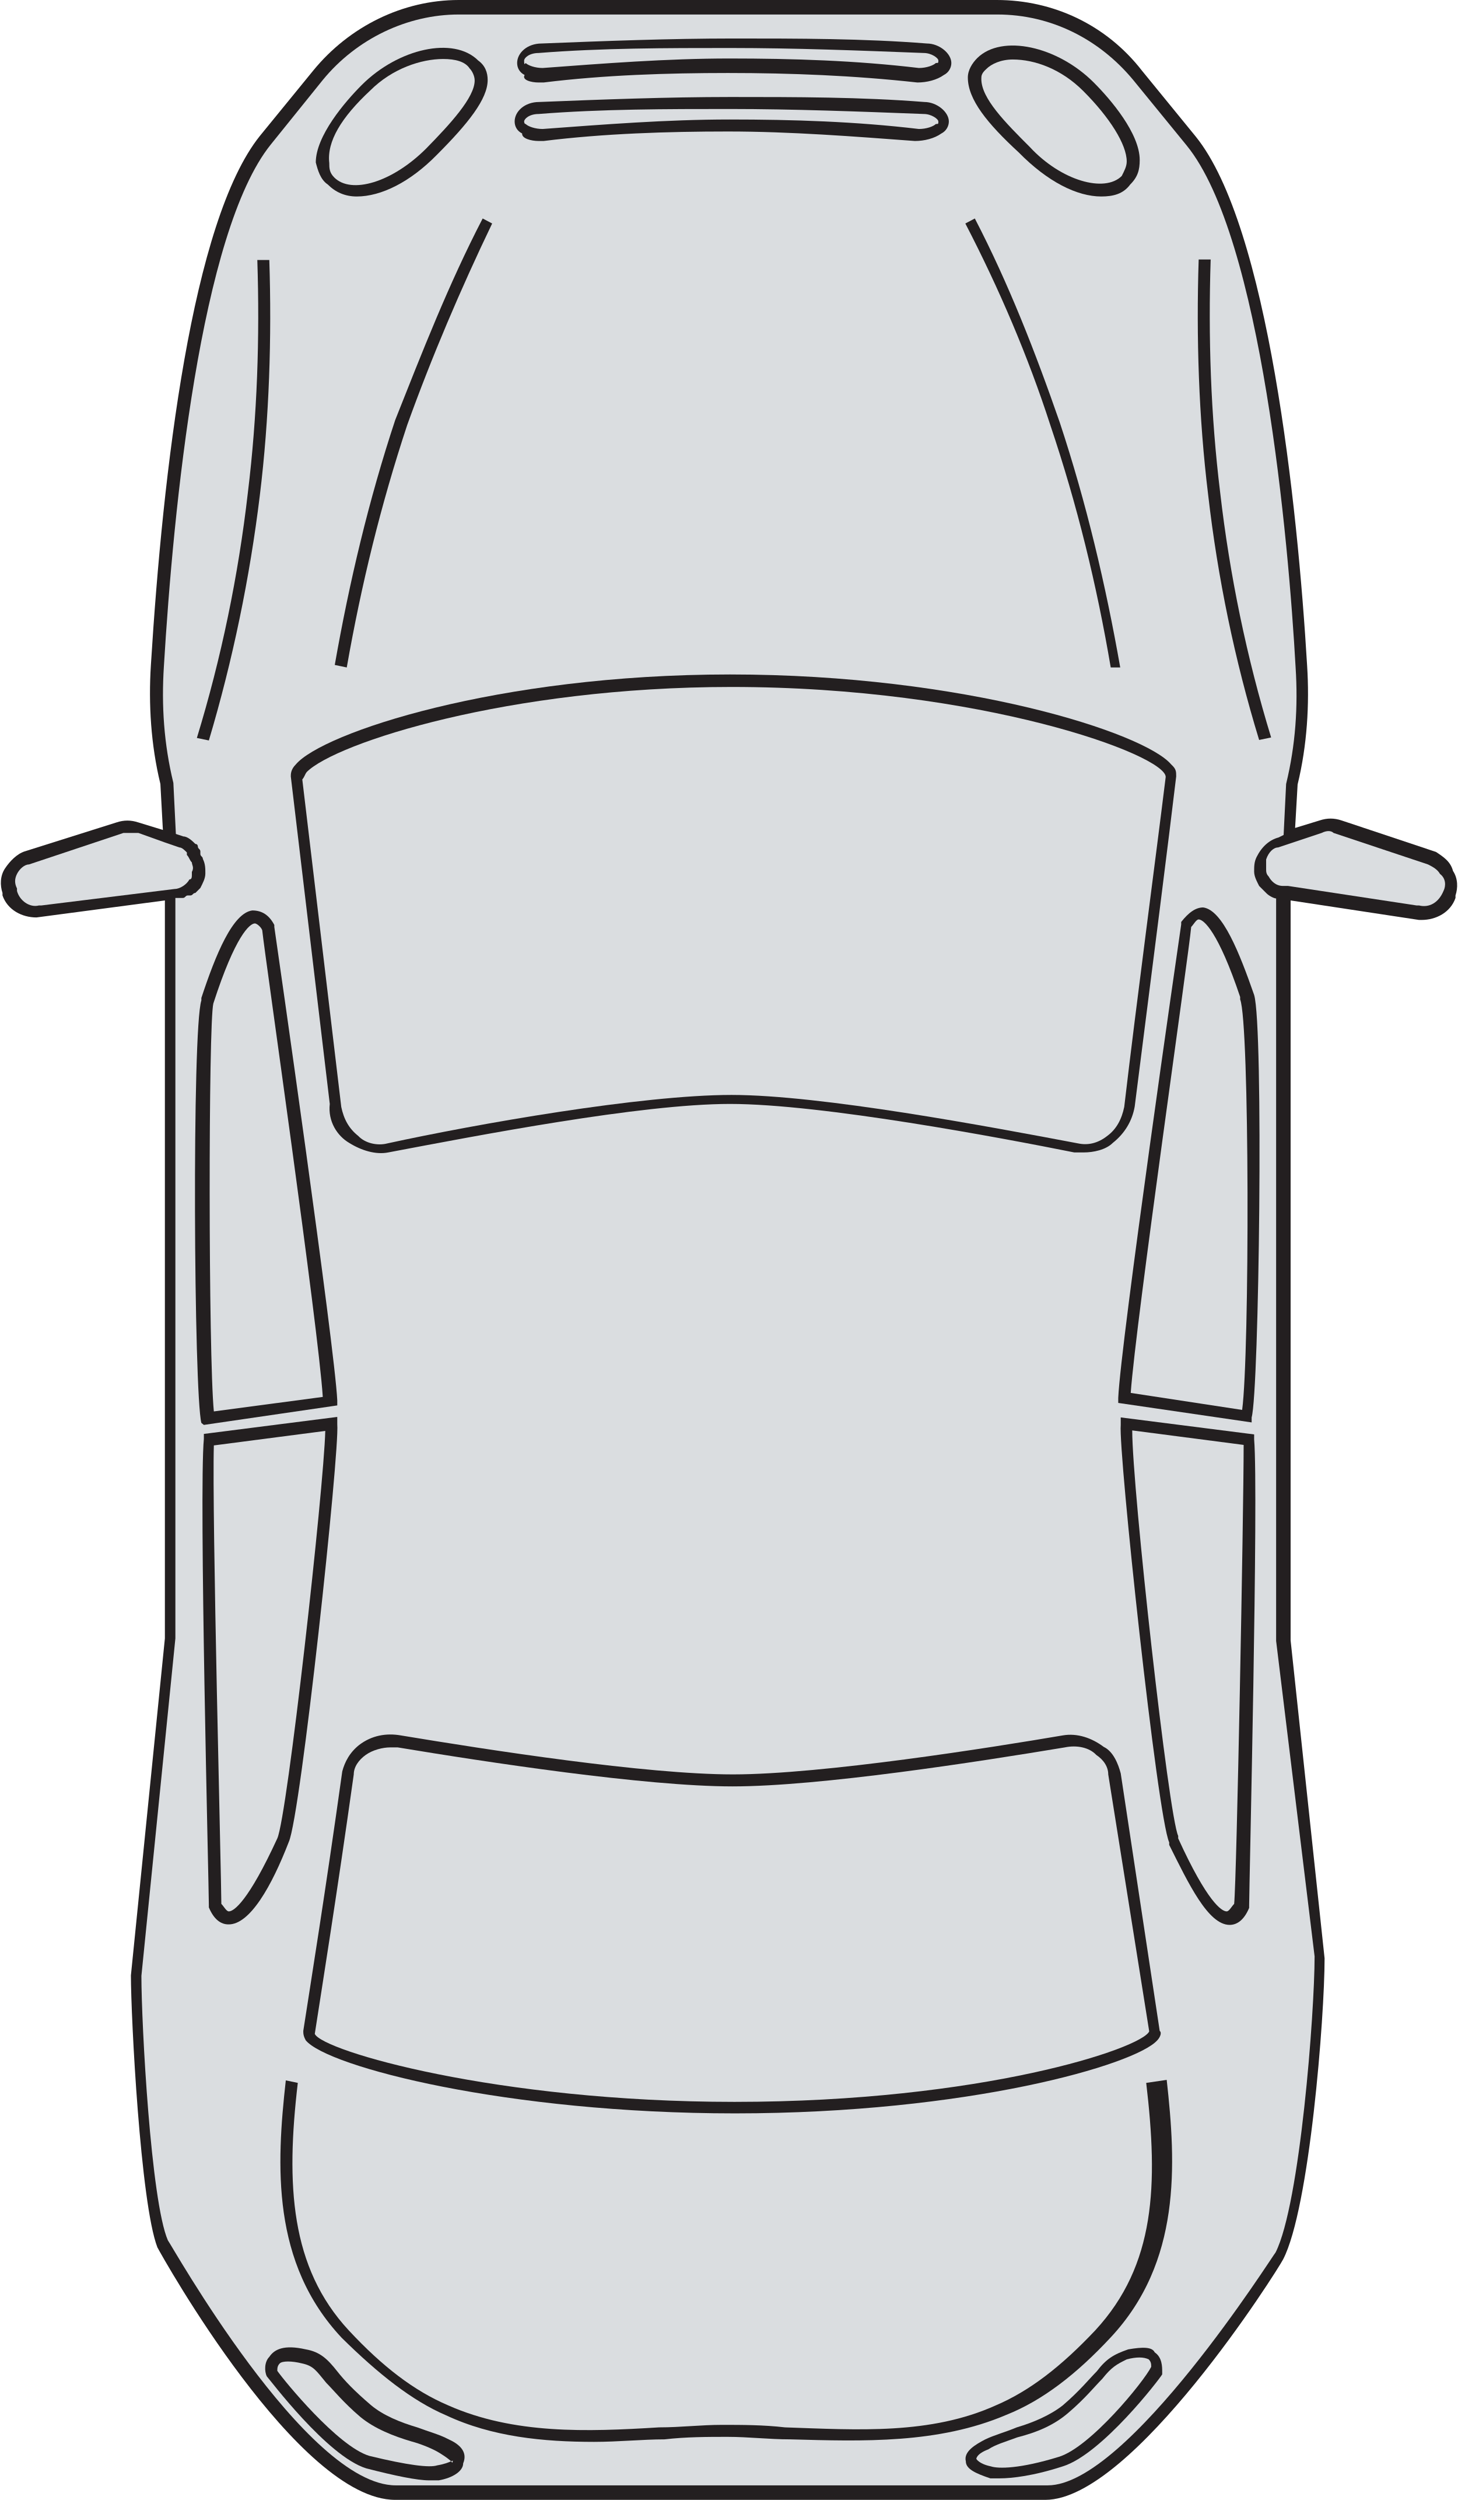 <?xml version="1.0" encoding="UTF-8" standalone="no"?><svg xmlns="http://www.w3.org/2000/svg" xmlns:xlink="http://www.w3.org/1999/xlink" fill="#231f20" height="500" preserveAspectRatio="xMidYMid meet" version="1" viewBox="-0.2 0.0 291.8 500.0" width="291.8" zoomAndPan="magnify"><g id="change1_1"><path d="M287.2,170.4l-18.9-6.3c-1.5-0.5-2.9-0.5-4.4,0l-4.9,1.5l0.5-8.7c1.9-7.8,2.4-16,1.9-23.8c-1.9-32-7.8-87.9-22.3-105.8 l-10.7-13.1C221.2,4.9,210.5,0,199.3,0H91.6C80.4,0,69.7,5.3,62.5,14.1L51.8,27.2c-13.6,17-19.4,67-21.8,105.8 c-0.5,7.8,0,16,1.9,23.8l0.5,9.2l-4.9-1.5c-1.5-0.5-2.9-0.5-4.4,0l-18.4,5.8c-1.5,0.5-2.9,1.9-3.9,3.4c-1,1.5-1,3.4-0.5,4.9v0.5 c1,2.9,3.9,4.4,6.8,4.4l0,0l25.7-3.4v147.6L26,395.1c0,8.3,1.9,45.6,5.3,54.4c1,1.9,28.2,50.5,47.6,50.5h130.1 c17.5,0,46.6-46.1,47.6-48.1c5.3-10.2,8.3-48.5,8.3-60.2l-6.8-63.6V180.1l25.7,3.9h0.5l0,0c2.9,0,5.8-1.5,6.8-4.4v-0.5 c0.5-1.5,0.5-3.4-0.5-4.9C290.1,172.3,288.7,171.4,287.2,170.4z"/></g><g id="change2_1"><path d="M262.9,391.3c0,11.2-2.9,49.5-7.8,59.2c-0.5,0.5-29.6,46.6-45.6,46.6H79c-18,0-45.1-48.5-45.6-49 c-3.4-7.8-5.3-43.2-5.3-52.9l6.8-67.5V179.6c0.5,0,0.5,0,1,0h0.5c0.5,0,0.5-0.5,1-0.5c0,0,0,0,0.5,0s0.5-0.5,1-0.5l0,0 c0.5-0.5,0.5-0.5,1-1c0.5-1,1-1.9,1-2.9s0-1.9-0.5-2.9c0-0.5-0.5-0.5-0.5-1c0,0,0,0,0-0.5s-0.5-0.5-0.5-1c0,0,0-0.5-0.5-0.5 c-0.5-0.5-1.5-1.5-2.4-1.5l-1.5-0.5l-0.5-10.2c-1.9-7.8-2.4-15.5-1.9-23.3c1.9-31.6,7.3-86.9,21.4-104.4L64.4,16 c6.8-8.3,17-13.1,27.2-13.1h107.8c10.7,0,20.4,4.9,27.2,13.1l10.7,13.1c15,18.4,20.4,79.1,21.8,104.4c0.5,7.8,0,15.5-1.9,23.3 l-0.5,10.2l-1,0.5c-1.9,0.5-3.4,1.9-4.4,3.9c-0.5,1-0.5,1.9-0.5,2.9c0,1,0.5,1.9,1,2.9c0.5,0.5,1,1,1.5,1.5l0,0c0.5,0.5,1.5,1,1.9,1 l0,0v148.5L262.9,391.3z" fill="#dadde0"/></g><g id="change1_2"><path d="M65.4,36.9c1.5,1.5,3.4,2.4,5.8,2.4c4.9,0,10.7-2.9,16-8.3c6.3-6.3,10.2-11.2,10.2-15c0-1.5-0.5-2.9-1.9-3.9 c-4.9-4.9-16-2.4-23.3,4.9c-3.4,3.4-9.2,10.2-9.2,15.5C63.4,34,63.9,35.9,65.4,36.9L65.4,36.9z"/></g><g id="change2_2"><path d="M73.9,18.1c4.4-4.4,10.2-6.3,14.6-6.3c2.4,0,4.4,0.5,5.3,1.9c0.5,0.5,1,1.5,1,2.4c0,3.4-4.9,8.7-9.7,13.6 c-6.8,6.8-15,9.2-18.4,5.8c-1-1-1-1.9-1-2.9C65.2,28.3,68.1,23.5,73.9,18.1z" fill="#dadde0"/></g><g id="change1_3"><path d="M220.2,39.3c2.4,0,4.4-0.5,5.8-2.4c1.5-1.5,1.9-2.9,1.9-4.9c0-5.3-5.8-12.1-9.2-15.5c-7.3-7.3-18.4-9.7-23.3-4.9 c-1,1-1.9,2.4-1.9,3.9c0,4.4,3.9,9.2,10.2,15C209.5,36.4,215.4,39.3,220.2,39.3z"/></g><g id="change2_3"><path d="M197.2,13.8c1-1,2.9-1.9,5.3-1.9c4.4,0,9.7,1.9,14.1,6.3c5.3,5.3,8.7,10.7,8.7,14.1c0,1-0.5,1.9-1,2.9l0,0 c-3.4,3.4-12.1,1-18.4-5.8c-4.9-4.9-9.7-9.7-9.7-13.6C196.2,15.2,196.2,14.7,197.2,13.8z" fill="#dadde0"/></g><g id="change1_4"><path d="M107.6,16.5c0.5,0,0.5,0,1,0c12.1-1.5,24.8-1.9,36.9-1.9c12.6,0,25.2,0.5,37.9,1.9c1.9,0,3.9-0.5,5.3-1.5 c1-0.5,1.5-1.5,1.5-2.4c0-1.9-2.4-3.9-4.9-3.9c-12.6-1-25.7-1-38.8-1l0,0c-12.6,0-25.7,0.5-38.3,1c-2.9,0-4.9,1.9-4.9,3.9l0,0 c0,1,0.5,1.9,1.5,2.4C104.2,16,106.1,16.5,107.6,16.5z"/></g><g id="change2_4"><path d="M104.7,12.1c0-0.5,1-1.5,2.9-1.5c12.6-1,25.7-1,38.3-1l0,0c13.1,0,25.7,0.5,38.8,1c1.5,0,2.9,1,2.9,1.5 c0,0.5,0,0.5-0.5,0.5c-0.5,0.5-1.9,1-3.4,1c-12.6-1.5-25.2-1.9-37.9-1.9l0,0c-12.6,0-25.2,1-37.4,1.9c-1.5,0-2.9-0.5-3.4-1 C104.7,13.1,104.7,12.6,104.7,12.1L104.7,12.1z" fill="#dadde0"/></g><g id="change1_5"><path d="M107.6,28.2c0.5,0,0.5,0,1,0c12.1-1.5,24.8-1.9,36.9-1.9l0,0c12.6,0,25.2,1,37.4,1.9c1.9,0,3.9-0.5,5.3-1.5 c1-0.5,1.5-1.5,1.5-2.4c0-1.9-2.4-3.9-4.9-3.9c-12.6-1-25.7-1-38.8-1l0,0c-12.6,0-25.7,0.5-38.3,1c-2.9,0-4.9,1.9-4.9,3.9l0,0 c0,1,0.5,1.9,1.5,2.4C104.2,27.7,106.1,28.2,107.6,28.2z"/></g><g id="change2_5"><path d="M104.7,24.3c0-0.5,1-1.5,2.9-1.5c12.6-1,25.7-1,38.3-1l0,0c12.6,0,25.7,0.5,38.8,1c1.5,0,2.9,1,2.9,1.5 s0,0.5-0.5,0.5c-0.5,0.5-1.9,1-3.4,1c-12.6-1.5-25.2-1.9-37.9-1.9l0,0c-12.6,0-25.2,1-37.4,1.9c-1.5,0-2.9-0.5-3.4-1 C104.7,24.8,104.7,24.3,104.7,24.3L104.7,24.3z" fill="#dadde0"/></g><g id="change1_6"><path d="M96.4,43.7l1.9,1c-6.3,13.1-12.1,26.7-17,40.3c-5.3,16-9.2,32-12.1,48.5l-2.4-0.5c2.9-16.5,6.8-33,12.1-49 C84.3,70.4,89.6,56.8,96.4,43.7z"/></g><g id="change1_7"><path d="M69.7,228.6c2.4,1.5,5.3,2.4,7.8,1.9c18-3.4,50.5-9.7,68.4-9.7l0,0c18.4,0,54.4,6.8,68.9,9.7c0.5,0,1.5,0,1.9,0 c1.9,0,4.4-0.5,5.8-1.9c2.4-1.9,3.9-4.4,4.4-7.3h-1h1c3.9-30.6,6.8-53.4,8.3-66c0-1,0-1.5-1-2.4c-5.3-6.3-41.3-18-88.3-18 c-46.6,0-81.6,11.7-86.9,18c-1,1-1,1.9-1,2.4l7.8,65.5C65.4,224.3,67.3,227.2,69.7,228.6z"/></g><g id="change2_6"><path d="M61.2,154.4c5.8-5.8,40.3-17,85-17c50,0,86.9,13.6,86.9,18c-1.9,15.5-5.8,44.7-8.3,66 c-0.5,2.4-1.5,4.4-3.4,5.8c-1.9,1.5-3.9,1.9-5.8,1.5c-18-3.4-51.5-9.7-69.4-9.7l0,0c-18,0-51,5.8-68.9,9.7c-1.9,0.5-4.4,0-5.8-1.5 c-1.9-1.5-2.9-3.4-3.4-5.8l-7.8-65.5C60.8,155.3,60.8,154.9,61.2,154.4z" fill="#dadde0"/></g><g id="change1_8"><path d="M210,85c-4.4-13.6-10.2-27.2-17-40.3l1.9-1c6.8,13.1,12.1,26.7,17,40.8c5.3,16,9.2,32.5,12.1,49h-1.9 C219.3,117,215.4,101,210,85z"/></g><g id="change1_9"><path d="M41.6,148.1l-2.4-0.5c4.9-16,8.3-32.5,10.2-49c1.9-15.5,2.4-31.1,1.9-46.6h2.4c0.5,15.5,0,31.6-1.9,47.1 C49.8,115.5,46.4,132,41.6,148.1z"/></g><g id="change1_10"><path d="M241.6,99c-1.9-15.5-2.4-31.6-1.9-47.1h2.4c-0.5,15.5,0,31.1,1.9,46.6c1.9,16.5,5.3,33,10.2,49l-2.4,0.5 C246.9,132,243.5,115.5,241.6,99z"/></g><g id="change1_11"><path d="M212.5,347.1c-14.1,2.4-48.1,7.8-66,7.8c-17.5,0-49-4.9-66.5-7.8c-2.9-0.5-5.8,0-8.3,1.9c-1.9,1.5-2.9,3.4-3.4,5.3 c-3.4,24.3-6.3,42.2-7.8,51.9c0,0.5,0,1,0.5,1.9c4.4,5.3,40.3,14.6,85.9,14.6c46.6,0,80.1-9.7,84.5-14.6c0.5-0.5,1-1.5,0.5-1.9 l-7.8-51.5c-0.5-1.9-1.5-4.4-3.4-5.3C218.3,347.6,215.4,346.6,212.5,347.1z"/></g><g id="change2_7"><path d="M229.8,406.3c-1.5,3.4-33.5,14.1-83,14.1c-47.6,0-82.5-10.2-84-13.6c1.5-9.7,4.4-27.7,7.8-51.9 c0-1.5,1-2.9,2.4-3.9s3.4-1.5,4.9-1.5c0.5,0,1,0,1.5,0c17.5,2.9,49.5,7.8,67,7.8s49-4.9,66.5-7.8c2.4-0.5,4.9,0,6.3,1.5 c1.5,1,2.4,2.4,2.4,3.9L229.8,406.3z" fill="#dadde0"/></g><g id="change1_12"><path d="M225.6,469.9c-2.9,1-4.4,1.9-6.3,4.4c-1.5,1.5-3.4,3.9-6.8,6.8c-2.4,1.9-5.8,3.4-9.2,4.4c-2.4,1-4.4,1.5-6.3,2.4 c-1.9,1-4.4,2.4-3.9,4.4c0,1.5,1.9,2.4,4.9,3.4c0.5,0,1,0,1.9,0c2.4,0,6.8-0.5,12.6-2.4c7.8-2.4,19.4-17.5,19.9-18.4v-0.5 c0-1,0-2.9-1.5-3.9C230.4,469.4,228.5,469.4,225.6,469.9z"/></g><g id="change2_8"><path d="M211.7,491.4c-7.8,2.4-12.1,2.4-13.6,1.9c-2.4-0.5-2.9-1.5-2.9-1.5s0-1,2.4-1.9c1.5-1,3.4-1.5,5.8-2.4 c3.9-1,7.3-2.4,10.2-4.9c3.4-2.9,5.3-5.3,6.8-6.8c1.9-2.4,2.9-2.9,4.9-3.9c1.9-0.5,3.4-0.5,4.4,0c0.5,0.5,0.5,1,0.5,1.5 C228.7,476.4,218,489.5,211.7,491.4z" fill="#dadde0"/></g><g id="change1_13"><path d="M233.3,416c1.9,17,2.9,36.4-11.2,51.5c-6.8,7.3-13.6,12.6-20.9,15.5c-13.6,5.8-28.6,5.3-43.2,4.9c-4.4,0-8.3-0.5-12.6-0.5 c-3.9,0-8.3,0-12.6,0.5c-4.4,0-9.2,0.5-14.1,0.5c-10.2,0-20.4-1-29.6-5.3c-6.8-2.9-13.6-8.3-20.9-15.5c-14.1-15-13.1-34.5-11.2-51.5 l2.4,0.5c-2.4,20.4-1.5,36.9,10.2,49.5c6.8,7.3,13.1,12.1,19.9,15c13.1,5.8,27.7,5.3,42.2,4.4c4.4,0,8.3-0.5,12.6-0.5 c3.9,0,8.3,0,12.6,0.5c14.6,0.5,29.1,1.5,42.2-4.4c6.8-2.9,13.1-7.8,19.9-15c12.1-13.1,12.6-29.1,10.2-49.5L233.3,416z"/></g><g id="change1_14"><path d="M89.6,487.9c-1.9-1-3.9-1.5-6.3-2.4c-3.4-1-6.8-2.4-9.2-4.4c-3.4-2.9-5.3-4.9-6.8-6.8c-1.9-2.4-3.4-3.9-6.3-4.4 c-4.4-1-6.3,0-7.3,1.5c-1,1-1,2.9-0.5,3.9c0.5,0.5,12.1,16,19.9,18.4c5.8,1.5,10.2,2.4,12.6,2.4c1,0,1.5,0,1.9,0 c2.9-0.5,4.9-1.9,4.9-3.4C93.5,490.3,91.6,488.8,89.6,487.9z"/></g><g id="change2_9"><path d="M87.3,493.1c-1.5,0.5-5.8,0-13.6-1.9c-6.3-1.9-17-15-18.4-17c0-0.5,0-1,0.5-1.5s2.4-0.5,4.4,0 c2.4,0.5,2.9,1.5,4.9,3.9c1.5,1.5,3.4,3.9,6.8,6.8c2.9,2.4,6.8,3.9,10.2,4.9c1.9,0.5,4.4,1.5,5.8,2.4c2.4,1.5,2.4,1.9,2.4,1.9 C90.7,491.6,90.3,492.6,87.3,493.1z" fill="#dadde0"/></g><g id="change1_15"><path d="M40.6,285l26.7-3.9v-1c-0.5-10.7-12.1-91.3-12.6-94.7V185c-1-1.9-2.4-2.9-4.4-2.9c-3.9,0.5-7.3,8.7-10.2,17.5v0.5 c-1.9,5.8-1.5,78.6,0,84.5L40.6,285z"/></g><g id="change2_10"><path d="M42.5,200.7L42.5,200.7c4.4-13.6,7.3-16,8.3-16l0,0c0.5,0,1.5,1,1.5,1.5c0.5,4.9,11.2,79.1,12.1,93.2 l-21.8,2.9C41.5,271.1,41.5,204.6,42.5,200.7z" fill="#dadde0"/></g><g id="change1_16"><path d="M57.6,368.4c2.4-5.3,10.2-78.2,9.7-83.5v-1.5l-26.7,3.4v1c-1,10.7,1,89.8,1,93.2v0.5c1,2.4,2.4,3.4,3.9,3.4l0,0 C49.8,385,54.2,377.2,57.6,368.4L57.6,368.4z"/></g><g id="change2_11"><path d="M55.3,367.7c-5.8,12.6-8.7,14.6-9.7,14.6c-0.5,0-1-1-1.5-1.5c0-4.9-1.9-78.2-1.5-91.7l22.3-2.9 C64.6,297.8,57.3,363.3,55.3,367.7L55.3,367.7z" fill="#dadde0"/></g><g id="change1_17"><path d="M250.8,199c-2.9-8.3-6.3-17-10.2-17.5c-1.5,0-2.9,1-4.4,2.9v0.5c-0.5,3.4-12.1,83.5-12.6,94.7v1l26.7,3.9v-1 C251.8,278.2,252.7,205.3,250.8,199L250.8,199z"/></g><g id="change2_12"><path d="M248.4,282l-22.3-3.4c1-14.1,11.7-88.3,12.1-93.2c0.5-0.5,1-1.5,1.5-1.5c1,0,3.9,2.4,8.3,15.5v0.5 C249.9,204.4,249.9,270.9,248.4,282z" fill="#dadde0"/></g><g id="change1_18"><path d="M250.8,286.9l-26.7-3.4v1.5c-0.5,5.3,7.3,78.2,9.7,83.5v0.5c3.9,7.8,7.8,16,12.1,16l0,0c1.5,0,2.9-1,3.9-3.4v-0.5 c0-3.4,1.9-82.5,1-93.2V286.9z"/></g><g id="change2_13"><path d="M246.8,380.8c-0.5,0.5-1,1.5-1.5,1.5c-1,0-3.9-1.9-9.7-14.6v-0.5c-1.9-3.9-9.2-69.4-9.2-81.1l22.3,2.9 C248.7,302.7,247.3,376,246.8,380.8z" fill="#dadde0"/></g><g id="change2_14"><path d="M8.1,181.1L8.1,181.1H7.6c-1.9,0.5-3.9-1-4.4-2.9v-0.5c-0.5-1-0.5-1.9,0-2.9c0.5-1,1.5-1.9,2.4-1.9l18.9-6.3 c0.5,0,1,0,1.5,0c0.5,0,1,0,1.5,0l5.3,1.9l0,0l2.9,1c0.5,0,1,0.5,1.5,1c0,0,0,0,0,0.5c0.5,0.5,0.5,1,1,1.5c0,0.5,0.5,1,0,1.9v0.5 c0,0.5,0,1-0.5,1l0,0c-0.5,1-1.9,1.9-2.9,1.9L8.1,181.1z" fill="#dadde0"/></g><g id="change2_15"><path d="M288.7,178.2L288.7,178.2c-1,2.4-2.9,3.4-4.9,2.9h-0.5l0,0l-25.7-3.9l0,0h-1c-1.5,0-2.4-1-2.9-1.9 c-0.5-0.5-0.5-1-0.5-1.5c0-0.5,0-1,0-1.9c0.5-1.5,1.5-2.4,2.4-2.4l8.7-2.9c1-0.5,1.9-0.5,2.4,0l18.9,6.3c1,0.5,1.9,1,2.4,1.9 C289.2,175.7,289.2,177.2,288.7,178.2z" fill="#dadde0"/></g></svg>